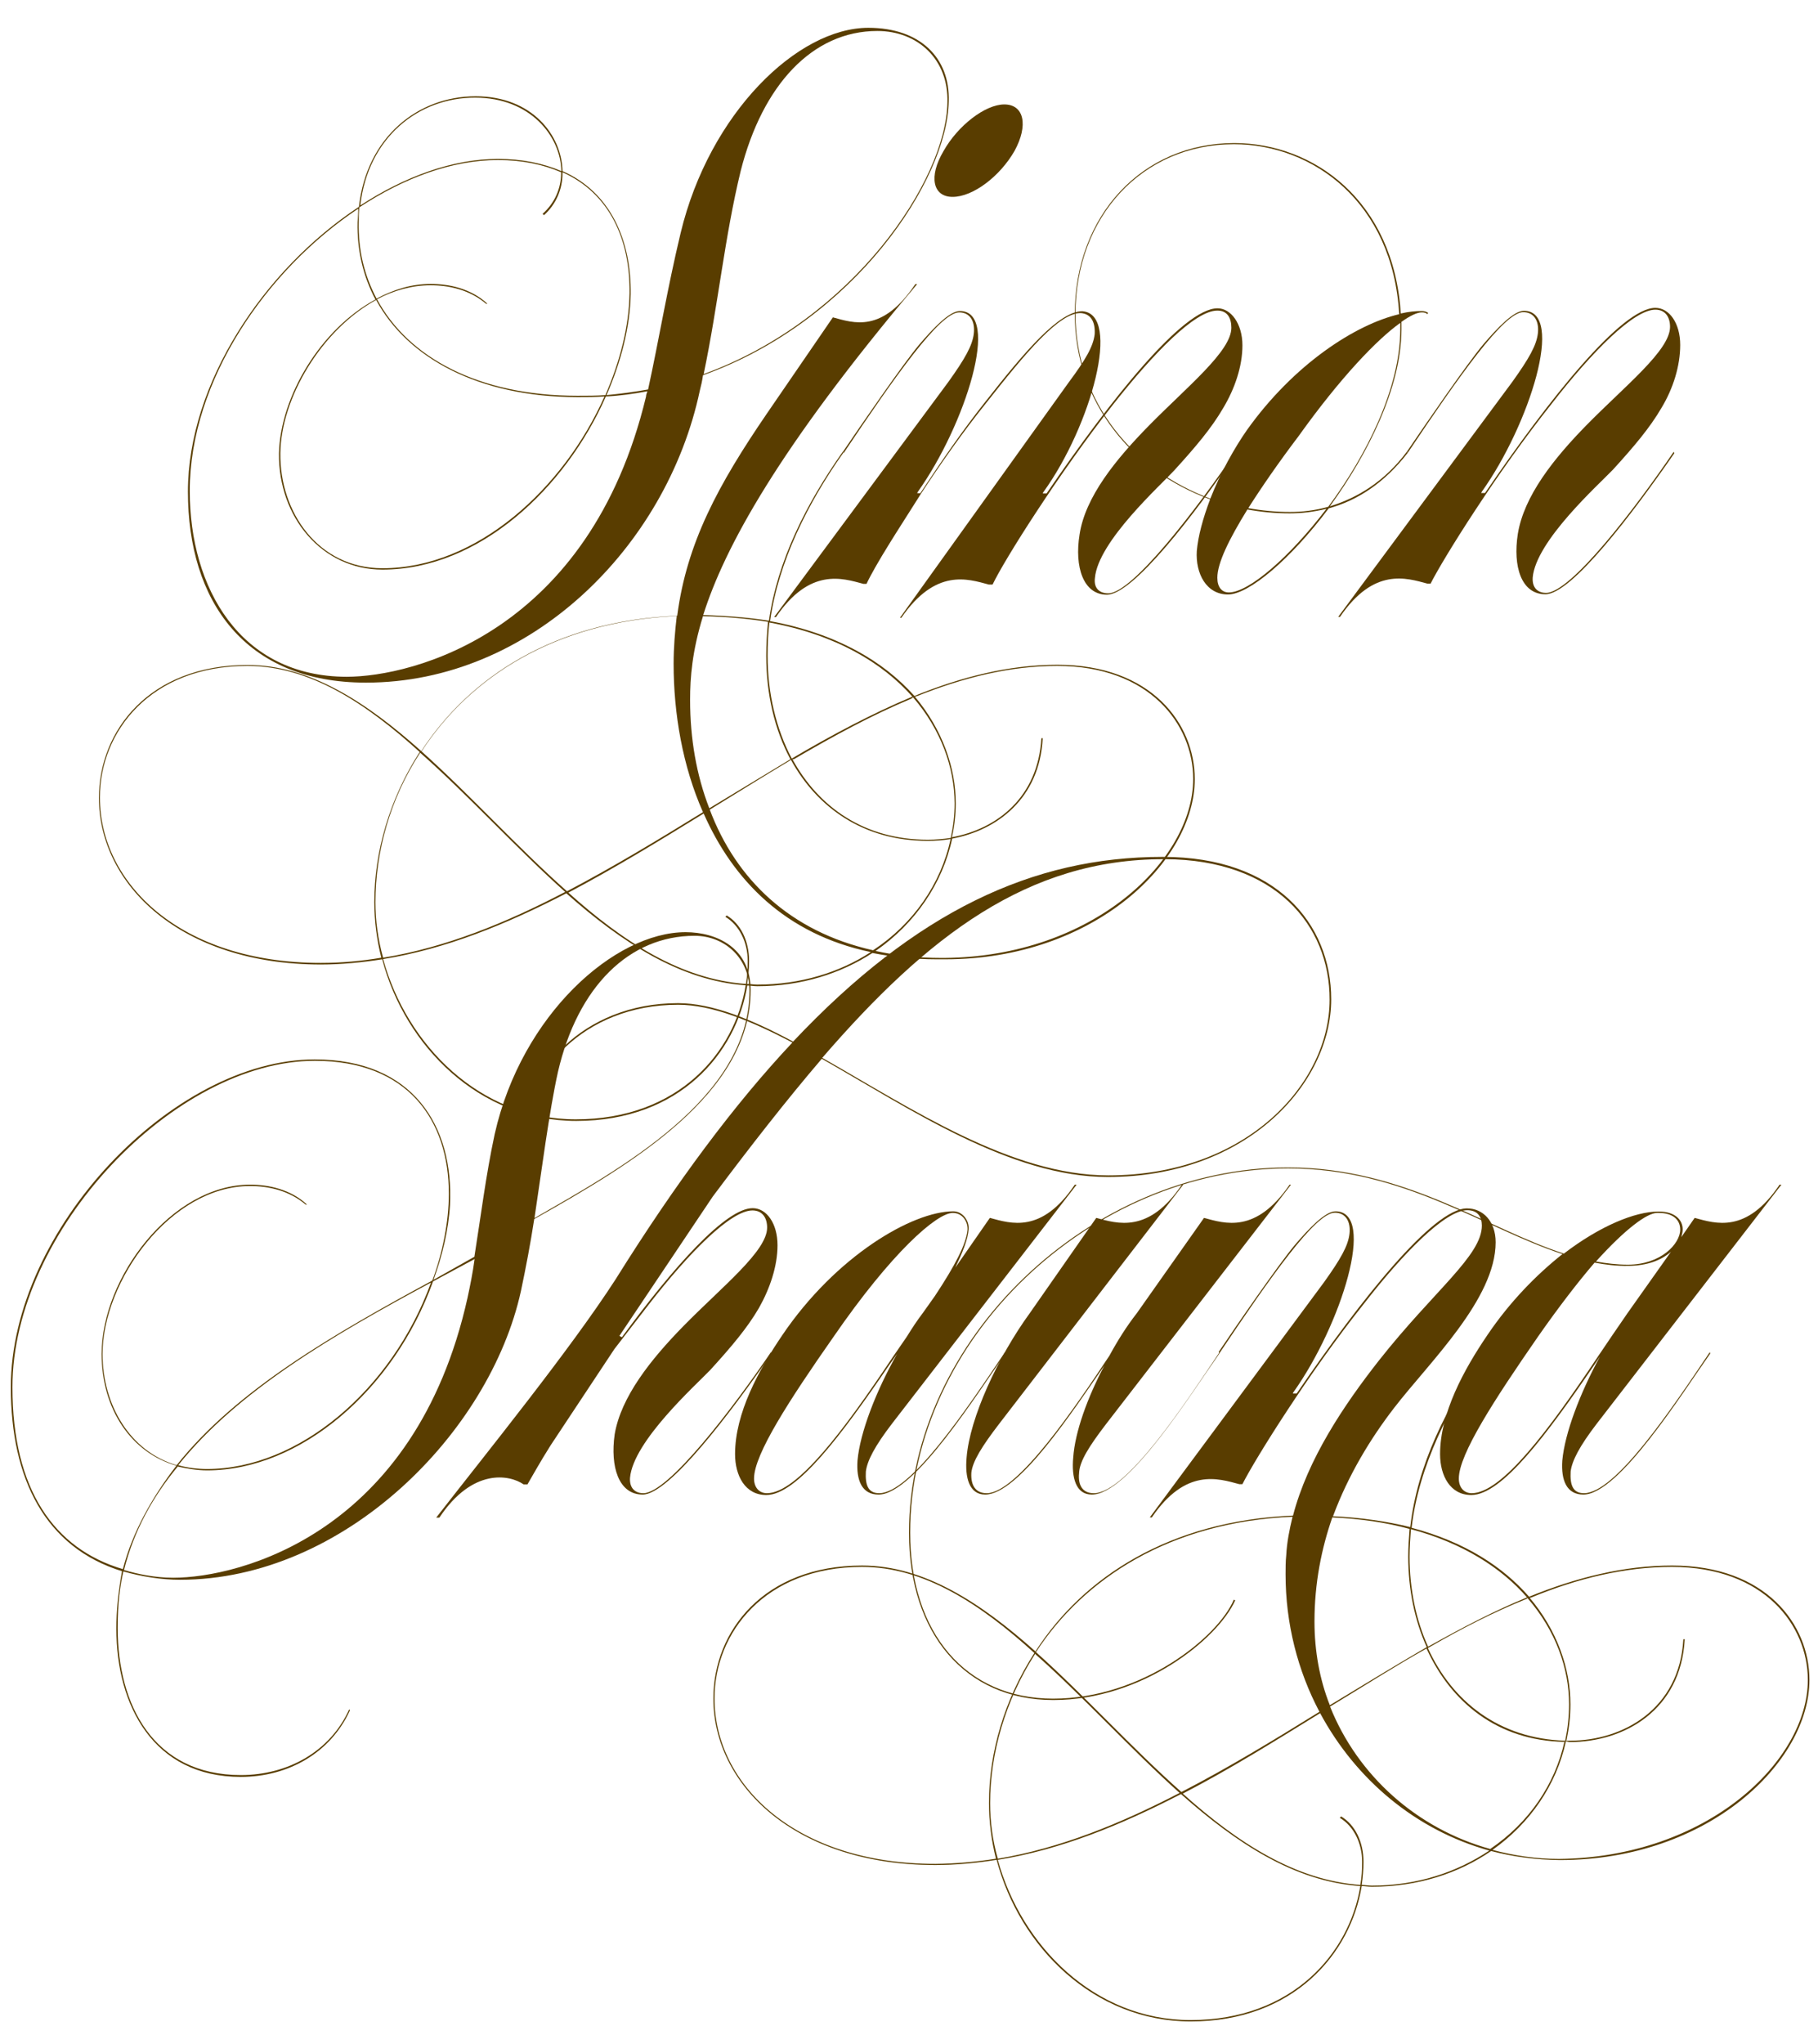 <?xml version="1.0" encoding="utf-8"?>
<!-- Generator: Adobe Illustrator 28.0.0, SVG Export Plug-In . SVG Version: 6.00 Build 0)  -->
<svg version="1.1" id="Layer_1" xmlns="http://www.w3.org/2000/svg" xmlns:xlink="http://www.w3.org/1999/xlink" x="0px" y="0px"
	 viewBox="0 0 804.8 904.3" style="enable-background:new 0 0 804.8 904.3;" xml:space="preserve">
<style type="text/css">
	.st0{fill:#593D00;}
</style>
<g>
	<path class="st0" d="M83.2,217.5c0-47.8,33.6-98.3,75.7-126c3.4-30.8,26-48.9,51.7-48.9c24.9,0,38.1,17.2,38.4,33.1
		c21.2,9.3,30.5,30.5,30.2,54.5c-0.3,14.4-4.2,29.7-10.7,44.6c6.2-0.6,12.4-1.4,18.4-2.5c4.8-22,8.5-44.6,14.4-69.2
		C314,50.2,353,12.3,384.4,12.3c22.9,0,36.2,13.3,35.6,32.5C419.4,79.6,378.2,142,311.2,166c-0.3,2.3-0.8,4.5-1.4,6.8
		C295.1,242.1,234.6,302,162,302C108.3,302,83.2,265.8,83.2,217.5z M158.6,92.3c-40.4,26.8-74.6,76-74.6,124.9
		c0,42.9,22.3,82.2,69.5,82.2c29.1,0,107.4-19.5,132.5-124c0-0.8,0.3-1.4,0.6-2.3c-5.9,1.1-12.2,2-18.4,2.3
		c-17.8,40.4-55.9,76.6-98.9,76.6c-26.8,0-46.1-23.2-45.8-51.4c0.6-25.4,18.6-55.1,42.7-68.1c-5.4-10.2-8.2-21.8-7.9-34.2
		C158.4,96.2,158.6,94.3,158.6,92.3z M166.5,132.7c-24.3,13.3-42.1,43.5-42.4,67.8c-0.3,26,16.7,50.9,45.2,50.9
		c41.8,0,80.2-35.3,98.3-76c-4,0.3-7.9,0.3-11.9,0.3C211.8,175.6,180.4,158.4,166.5,132.7z M268,174.8c6.5-15,10.5-30.5,10.7-45.2
		c0.3-23.5-8.8-44.1-29.7-53.4v0.6c0,6.8-2.8,13.6-8.2,18.4l-0.6-0.6c5.4-4.8,8.2-11.3,8.2-18.1v-0.3c-7.9-3.4-17-5.4-28-5.4
		c-20.3,0-41.5,7.9-61.3,20.9c-0.3,2.3-0.3,4.2-0.3,6.5c-0.3,12.4,2.5,23.7,7.9,33.9c7.6-4,15.5-6.5,24-6.5c7.9,0,17.8,2,25.1,8.8
		h-0.6c-7.3-6.2-16.4-8.2-24.6-8.2c-8.2,0-16.4,2.3-23.7,6.2c13.8,25.7,44.9,42.7,88.7,42.7C259.8,175.1,264,175.1,268,174.8z
		 M159.5,90.9c19.5-12.7,40.7-20.6,61-20.6c10.7,0,20.1,2,28,5.4c-0.3-15.5-13.8-32.5-38.1-32.5C185.2,43.1,162.9,60.9,159.5,90.9z
		 M388.4,13.7c-28.8,0-50.9,24-60.5,61.9c-7.1,29.1-9.9,58.8-16.4,89.9c66.1-24,107.4-85.9,107.9-120.1
		C420,26.2,406.2,13.7,388.4,13.7z"/>
	<path class="st0" d="M373.4,200.2c-15.8,22.3-28.8,48.3-32.5,74.6c29.4,5.4,50.3,17.8,63.9,33.1c20.9-8.5,42.1-13.8,63.3-13.8
		c41.5,0,60.8,26,60.8,50.6c0,36.2-44.4,79.7-110.5,79.7h-3.7c-10.5,0-19.8-1.1-28.5-2.8c-13.8,9-31.4,14.7-50.9,14.7
		c-1.7,0-3.1-0.3-4.5-0.3c-4.8,29.7-29.7,59.9-75.7,59.9c-42.7,0-75.7-32.8-85.9-71.5c-9,1.4-18.1,2.3-27.1,2.3
		c-62.4,0-98.3-35.6-98.3-73.7c0-29.7,22.3-58.8,65.8-58.8c27.4,0,52.6,16.4,76.9,38.1c21.2-32.5,58.8-57.6,113.3-59.9
		c4.2-32.2,18.1-57.9,39.8-89.6l29.1-42.4c9.3,2.5,21.8,7.1,36.5-14.7h0.8c-61.6,72.9-85.3,116.7-94.7,146.4
		c10.5,0.3,20.1,1.1,29.1,2.5c3.7-26.3,16.4-51.7,32.8-74.9L373.4,200.2z M168.8,423.7c-2-7.9-3.1-16.4-3.1-24.6
		c0-22.3,6.8-45.8,20.1-66.4c-24-21.8-48.9-38.1-76.3-38.1c-42.9,0-65.3,29.1-65.3,58.2c0,37.9,35.6,73.2,97.8,73.2
		C151,426,160,425.2,168.8,423.7z M250.2,394.6C228.4,375.1,207.5,352,186,333c-13.3,20.3-19.8,43.8-19.8,66.1
		c0,8.2,1.1,16.4,3.4,24.6C197.3,419.2,224.2,408.2,250.2,394.6z M250.7,395.2c-26.3,13.6-53.1,24.6-81.1,29.1
		c10.5,38.1,42.9,70.9,85.3,70.9c45.5,0,70.4-29.7,75.2-59.3C301.3,433.9,275.3,417,250.7,395.2z M311.2,359.3
		c-9-20.3-13-43.5-13-65.6c0-7.3,0.6-14.4,1.4-21.2c-54.3,2.5-91.8,27.4-113,59.9c21.5,19.2,42.4,42.4,64.4,61.9
		C271.4,383.6,291.4,371.5,311.2,359.3z M330.7,435.3c1.4,0,3.1,0.3,4.5,0.3c19.2,0,36.5-5.4,50.3-14.4c-37.9-7.9-61-31.9-74-61.3
		c-19.8,12.2-39.6,24.3-59.9,35c24.3,21.8,50,38.4,78.6,40.4c0.6-3.4,0.8-6.8,0.8-10.2c0-8.2-3.7-15.8-9.9-19.5l0.6-0.6
		c6.2,3.7,9.9,11.3,9.9,20.1C331.6,428.5,331.3,431.9,330.7,435.3z M349.9,335.9c-7.1-13.3-10.7-29.1-10.7-45.8
		c0-5.1,0.3-9.9,0.8-15c-8.8-1.4-18.4-2.3-28.8-2.5c-4.8,15.5-5.7,27.1-5.7,37c0,17.2,2.8,33.3,8.5,48L349.9,335.9z M420.8,371.2
		c-3.4,0.6-6.8,0.8-10.2,0.8c-28.3,0-48.9-14.7-60.5-35.9l-0.3,0.3c-11.9,7.1-23.5,14.4-35.6,21.8c11.6,30.8,35.6,54,72.3,62.2
		C404.2,408.8,416.6,391,420.8,371.2z M403.9,308.2c-13.3-15-33.9-27.4-63.3-32.8c-0.6,4.8-0.8,9.6-0.8,14.7
		c0,16.4,3.7,32.2,10.7,45.5C368.3,325.1,386.4,315.5,403.9,308.2z M404.2,308.5l-0.8,0.6c-17.5,7.3-34.2,16.4-52,26.8h-0.6
		c11.6,21.2,31.9,35.6,59.9,35.6c3.4,0,6.8-0.3,10.2-0.8c1.1-5.1,1.7-10.2,1.7-15.3C422.5,339.5,416.6,322.9,404.2,308.5z
		 M528.2,344.6c0-24-19.2-50-60.2-50c-20.9,0-41.3,5.1-61.9,13.3c-0.3,0-0.8,0.3-1.1,0.3c12.1,14.4,18.1,31.4,18.1,47.2
		c0,5.1-0.6,10.2-1.7,15c20.1-3.7,38.1-17.8,39.6-43.8h0.6c-1.4,26.6-20.1,40.7-40.1,44.4c-4.2,19.8-16.4,37.6-33.9,49.7
		c9,2,18.6,3.1,29.1,3.1h1.4C483.9,423.2,528.2,380.5,528.2,344.6z M444.6,46.2c8.8,0,10.7,9.3,4.5,20.6
		c-6.5,11.3-18.4,20.3-27.4,20.3c-8.8,0-10.7-9-4-20.3C424,55.6,436.1,46.2,444.6,46.2z"/>
	<path class="st0" d="M436.4,178.5c-10.2,12.7-20.1,26.8-28.5,39.6l-11.3,17.8l-2.5,4c-5.1,8.2-8.8,14.7-10.5,18.4h-1.4
		c-9.3-2.5-23.7-7.3-38.7,14.7h-0.8l77.1-104c7.3-10.2,10.7-16.1,11.3-21.5c0.6-5.4-1.7-9.3-6.5-9.3c-8.5,0-28.5,28.5-51.1,62.2
		l-0.3-0.6c8.2-12.1,26.3-38.4,33.6-47.2c6.5-7.6,13.6-15,18.1-15c18.4,0,2.5,50.3-18.6,80l-0.3,0.6h1.4c9.3-14.1,18.9-28,28.5-40.1
		c18.4-23.5,33.1-40.4,43.2-40.4c17.5,1.1,4,50.6-17.2,80l-0.3,0.6h1.7c28.5-41.8,60.5-81.9,75.7-81.9c5.9,0,11,6.8,11,16.4
		c0,9.3-3.4,19.2-8.5,27.7c-5.1,8.8-12.2,17.2-21.5,27.4c-6.2,6.8-33.9,31.6-35.3,47.8c-0.6,4.8,2.3,6.8,5.9,6.8
		c10.7,0,39.3-37.6,56.2-62.4l0.3,0.6c-18.1,26.6-45.5,62.4-57.1,62.4c-10.5,0-14.4-12.4-12.1-26.6c2.5-16.7,16.1-33.3,30.5-48
		c17.2-17.5,36.7-33.1,36.7-43.5c0-4.2-1.7-7.6-6.2-7.6c-9.9,0-28,18.6-46.1,41.5c-24,30.5-48,68.4-53.4,79.7h-1.7
		c-9.3-2.5-23.5-7.3-38.7,14.7h-0.6l74.6-104c7.6-10.2,11-16.1,11.6-21.5c0.3-5.4-1.7-9-6.2-9.3
		C468.9,138.3,454.2,155.9,436.4,178.5z"/>
	<path class="st0" d="M588.7,224c12.2-3.7,24.3-11,34.2-24.3l0.3,0.6c-10.5,13.6-22.6,21.2-35,24.6c-16.7,22.3-35.3,38.1-44.6,38.1
		c-9.6,0-14.4-9.3-13.8-19.2c0.6-6.8,2.8-14.7,5.9-22.9c-34.2-12.4-59.9-42.7-59.9-81.9c0-43.8,30-75.7,70.6-75.7
		c35.3,0,70.6,25.7,73.7,75.4c3.4-0.8,6.5-1.1,9.3-1.1c1.1,0,2,0.3,2.8,0.8l-0.3,0.6c-0.6-0.6-1.4-0.8-2.5-0.8c-2,0-5.1,1.4-9,4.2
		v3.4C620.3,171.4,605.6,200.8,588.7,224z M535.8,220.6c4.5-11.6,11-22.9,16.1-30.2c20.9-29.4,48.3-46.9,67.5-51.4
		c-2.8-49.4-38.1-75.2-73.2-75.2c-40.4,0-70.1,31.9-70.1,75.2C476.2,178.2,501.9,208.1,535.8,220.6z M552.2,225.4
		c-8.2,13.3-13.3,23.7-13.3,30.2c0,4.2,2,6.5,5.1,6.5c8.8,0,26.8-15.5,43.2-37c-5.7,1.4-11,2-16.4,2
		C564.4,227.1,558.2,226.5,552.2,225.4z M619.8,142.9c-10.2,7.3-26.3,24-44.9,50c-8.8,11.6-16.4,22.6-22.3,31.9
		c5.9,1.1,12.2,1.7,18.4,1.7c5.4,0,11-0.6,17-2.3c17-22.9,31.9-52.6,31.9-78.6V142.9z"/>
	<path class="st0" d="M702.3,188.1c17.2-17.5,37-33.1,37-43.5c0-4.2-2-7.6-6.5-7.6c-9.6,0-28,18.6-45.8,41.5
		c-24.3,30.5-48,68.4-53.7,79.7h-1.4c-9.3-2.5-23.7-7.3-38.7,14.7h-0.8l77.1-104c7.3-10.2,10.7-16.1,11.3-21.5
		c0.6-5.4-1.7-9.3-6.5-9.3c-8.5,0-28.5,28.5-51.1,62.2l-0.3-0.6c8.2-12.1,26.3-38.4,33.6-47.2c6.5-7.6,13.6-15,18.1-15
		c18.4,0,2.5,50.3-18.6,80l-0.3,0.6h1.7c28.5-41.8,60.5-81.9,75.4-81.9c6.2,0,11,6.8,11,16.4c0,9.3-3.1,19.2-8.2,27.7
		c-5.1,8.8-12.2,17.2-21.5,27.4c-6.5,6.8-34.2,31.6-35.6,47.8c-0.3,4.8,2.5,6.8,5.9,6.8c11,0,39.6-37.6,56.5-62.4l0.3,0.6
		c-18.4,26.6-45.5,62.4-57.1,62.4c-10.7,0-14.4-12.4-12.2-26.6C674.6,219.4,687.9,202.8,702.3,188.1z"/>
</g>
<g>
	<path class="st0" d="M154.9,756.7c-8.5,18.6-27.1,29.4-48.3,29.4c-38.7,0-55.1-31.6-55.1-65.6c0-7.9,0.8-15.8,2.5-25.4
		c-33.9-10.5-49.2-40.7-49.2-81.4c0-69.8,71.8-145,134.5-145c43.5,0,61.6,29.4,59.9,64.4c-0.6,10.7-3.4,22.6-7.3,33.1l18.1-10.2
		c2.8-17.5,5.1-36.2,9-54.3c11.9-52.8,53.1-89.3,84.5-89.3c13.6,0,28.8,6.8,28.8,25.7c0,45.8-52.6,76.9-95.8,101.2
		c-1.7,11-3.7,21.5-5.9,31.9c-13.8,62.7-78.3,127.7-150.9,127.7c-8.2,0-17-1.4-25.1-3.7c-1.4,6.2-2.5,13.6-2.5,25.1
		c0,33.9,15.8,65,54.5,65c20.9,0,39.6-10.5,48-29.1L154.9,756.7z M191.4,566.5c4.5-12.1,7.3-26,7.3-38.4c0-32.5-18.1-58.8-59.3-58.8
		c-62.2,0-133.9,75.4-133.9,144.4c0,45.2,18.4,71.5,48.9,80.5c4.2-16.4,13-31.9,23.7-45.8C58.3,642.8,45,623.6,45,599
		c0-33.6,30.8-74.9,65.8-74.9c7.9,0,17.8,2,25.1,8.8h-0.6c-7.3-6.2-16.4-8.2-24.6-8.2c-35.3,0-65.3,42.1-65.3,74.3
		c0,22.6,12.2,43.2,32.8,49.2C104.9,614.6,148.2,590,191.4,566.5z M54.9,694.6c5.9,1.7,13.3,3.4,21.8,3.4
		c29.1,0,107.1-19.5,130.3-124c1.1-5.1,2.3-11,3.1-17l-18.4,9.9c-17.2,48-58.8,83.6-100,83.6c-4.5,0-9-0.8-13-1.7
		C67.6,662.1,59.1,677.6,54.9,694.6z M78.9,648.2c3.7,1.1,8.5,1.7,12.7,1.7c40.4,0,81.9-34.8,99.2-82.5
		C147,590.9,105.2,615.4,78.9,648.2z M236.6,538.9c37.3-21.5,95.2-52.8,95.2-100.6c0-14.1-10.7-24.3-24.3-24.3
		c-28.8,0-51.7,22.3-60.5,60.2C243.1,491.7,239.7,518.5,236.6,538.9z"/>
	<path class="st0" d="M194.5,671.4h-1.4c22-28.3,59.1-74,79.4-105.4c26.8-42.9,52.8-77.7,78.3-104.8c-18.4-9.6-35.6-16.7-50.6-16.7
		c-42.4,0-67.8,30.8-67.8,56.8c0,2.5,0,5.7,0.8,7.9l-0.3,0.8c-0.8-2.8-1.1-5.7-1.1-8.8c0-26.3,25.7-57.4,68.4-57.4
		c15,0,32.5,7.1,50.9,17c54.3-57.6,106.2-81.7,163.3-81.7h0.6c49.7,0,74.3,29.4,74.3,63c0,37.3-37.3,78.6-98.9,78.6
		c-43.2,0-87.3-30-126.6-52.3c-15.5,18.1-31.6,38.7-48.3,61l-41.3,61.6l1.1,0.6c23.2-31.6,46.1-57.1,57.9-57.1c6.2,0,11,6.8,11,16.4
		c0,9.3-3.4,19.2-8.2,27.7c-5.1,8.8-12.2,17.2-21.5,27.4c-6.5,6.8-34.2,31.6-35.6,47.8c-0.3,4.8,2.5,6.8,5.9,6.8
		c11,0,39.6-37.6,56.5-62.4l0.3,0.6c-18.4,26.6-45.5,62.4-57.1,62.4c-10.7,0-14.4-12.4-12.4-26.6c2.8-16.7,16.1-33.3,30.5-48
		c17.2-17.5,37-33.1,37-43.5c0-4.2-2-7.6-6.5-7.6c-9.6,0-28,18.6-45.8,41.5l-15.3,19.8l-28.3,42.7c-4.8,7.6-8.2,13.8-10.2,17.2h-1.7
		C225.6,652.4,209.2,649.3,194.5,671.4z M515.8,380.1h-0.6c-60.2,0-104.5,33.9-151.2,87.9c39.3,22.3,83.6,52,126.6,52
		c61.3,0,98-40.7,98-77.7C588.7,409.2,564.4,380.3,515.8,380.1z"/>
	<path class="st0" d="M445.1,598.8c-12.2,17.2-40.4,62.4-56.2,62.4c-7.3,0-9.9-6.2-9.3-15c1.1-12.4,8.2-30.8,17.5-47.2l-3.4,4.8
		c-21.2,31.1-41,57.6-54.5,57.6c-9.3,0-13.8-8.5-13.8-18.1c0-18.1,10.5-37.3,20.9-52.6c23.7-35,57.6-54.8,75.7-54.8
		c4.2,0,7.1,4.2,6.8,7.9c-0.3,4.5-2.8,10.5-5.9,17l15.3-22c9.3,2.5,22.9,7.1,37.6-14.7h0.8l-81.7,105.7c-7.6,9.9-11,16.4-11.6,21.2
		c-0.3,5.7,0.8,9.6,5.9,9.6c13.8,0,38.4-36.7,55.7-62.4L445.1,598.8z M333.8,654.1c0,4,2.3,6.5,5.7,6.5c13.3,0,34.2-28,55.7-60.2
		l6.2-9c2.3-3.7,4.5-7.1,7.1-10.5l5.4-7.6c9-13.6,13.8-22.9,14.4-29.1c0.3-3.4-2-7.6-6.5-7.6c-7.1,0-27.1,17.5-52.8,54.8
		C349.6,619.1,333.8,643.4,333.8,654.1z"/>
	<path class="st0" d="M539.8,598.8c-13,18.4-40.4,62.4-56.5,62.4c-7.1,0-9-7.6-8.2-16.4c0.8-11.3,6.2-26.3,13.8-40.7
		c-14.1,20.3-38.1,57.1-52.8,57.1c-7.1,0-9-7.6-8.2-16.4c1.4-17.5,13.8-44.4,28-63.9l29.4-42.1c9.3,2.5,23.2,7.1,37.9-14.7h0.6
		l-81.4,105.7c-7.6,9.9-11.9,16.7-12.4,21.8c-0.3,5.7,2,9,6.8,9c13.6,0,39.6-38.7,54.3-60.8c3.7-6.8,7.6-13,12.2-18.9l29.7-42.1
		c9.3,2.5,22.9,7.1,37.9-14.7h0.6l-81.7,105.7c-7.6,9.9-11.9,16.7-12.1,21.8c-0.6,5.7,1.7,9,6.5,9c14.7,0,41.3-41,55.7-62.4
		L539.8,598.8z"/>
	<path class="st0" d="M660.1,818.9c-14.4,9.9-32.5,15.8-52.8,15.8c-1.7,0-3.1-0.3-4.5-0.3c-4.8,29.7-30,59.9-75.7,59.9
		c-42.7,0-75.7-32.8-85.9-71.5c-9,1.4-18.1,2.3-27.1,2.3c-62.4,0-98.3-35.6-98.3-73.7c0-29.7,22.3-58.8,65.8-58.8
		c27.4,0,52.6,16.4,76.9,38.1v-0.3c21.2-32.8,59.3-57.6,113.9-59.9c6.5-24.9,22.3-48.6,38.1-68.7c24.3-30.8,45.5-46.3,45.5-59.6
		c0-3.7-1.7-6.8-6.5-6.8c-9.6,0-28,18.6-45.8,41.5c-24.3,30.5-48,68.4-53.7,79.7h-1.4c-9.3-2.5-23.7-7.3-38.7,14.7H509l77.1-104
		c7.3-10.2,10.7-16.1,11.3-21.5c0.6-5.4-1.7-9.3-6.5-9.3c-8.5,0-28.5,28.5-51.1,62.2l-0.3-0.6c8.2-12.2,26.3-38.4,33.6-47.2
		c6.5-7.6,13.6-15,18.1-15c18.4,0,2.5,50.3-18.6,80l-0.3,0.6h1.7c28.5-41.8,60.5-81.9,75.4-81.9c7.1,0,12.7,5.7,12.7,15
		c0,25.1-29.4,53.1-44.9,73.2c-10.5,13.6-20.3,29.7-27.1,48c12.7,0.6,24,2.3,34.2,4.8c3.1-27.4,16.1-53.7,33.1-77.4l0.3,0.6
		c-16.1,23.2-29.7,50-32.8,77.1c23.5,6.2,40.4,17.2,52,30.5c20.9-8.5,42.1-13.8,63.3-13.8c41.5,0,60.8,26,60.8,50.6
		c0,36.2-44.4,79.7-110.5,79.7C679.9,822.8,669.7,821.4,660.1,818.9z M440.9,822.3c-2-7.9-3.1-16.4-3.1-24.6
		c0-22.3,6.8-45.8,20.1-66.4c-24-21.8-48.9-38.1-76.3-38.1c-42.9,0-65.3,29.1-65.3,58.2c0,37.9,35.6,73.2,97.8,73.2
		C423.1,824.5,432.1,823.7,440.9,822.3z M522.2,793.2c-21.8-19.5-42.7-42.7-64.1-61.6v0.3c-13,20.3-19.8,43.8-19.8,65.8
		c0,8.2,1.1,16.4,3.4,24.6C469.4,817.7,496.2,806.7,522.2,793.2z M522.8,793.7c-26.3,13.6-53.1,24.6-81.1,29.1
		c10.5,38.1,42.9,70.9,85.3,70.9c45.2,0,70.4-29.7,75.2-59.3C573.1,832.4,547.4,815.5,522.8,793.7z M584.1,757.3
		c-9.6-18.1-15-39-15-60.8c0-2.8,0-5.7,0.3-8.5c0.3-5.7,1.4-11.3,2.8-17c-54.3,2.3-92.4,27.4-113.6,59.9
		c21.5,19.2,42.4,42.4,64.4,61.9C543.7,782.1,564.1,769.7,584.1,757.3z M602.8,833.9c1.4,0,3.1,0.3,4.5,0.3c20.1,0,37.6-5.9,52-15.5
		c-32.5-9-59.1-31.4-74.9-60.8c-20.1,12.4-40.1,24.9-60.8,35.6c24.3,21.8,50,38.4,78.6,40.4c0.6-3.4,0.8-6.8,0.8-10.2
		c0-8.2-3.7-15.8-9.9-19.5l0.6-0.6c6.2,3.7,9.9,11.3,9.9,20.1C603.6,827.1,603.3,830.5,602.8,833.9z M631.6,728.7
		c-5.4-11.9-8.2-25.7-8.2-40.1c0-4.2,0.3-8.2,0.6-12.2c-10.2-2.8-21.5-4.5-34.2-5.1c-4.8,13.8-7.9,29.1-7.9,46.1
		c0,13,2.3,25.7,6.8,37C603.1,745.7,617.5,736.9,631.6,728.7z M692.6,770.3l-0.3,0.3c-29.4-0.6-50-17.5-60.8-41.3
		c-14.1,7.9-28.3,17-42.7,25.7c12.2,30.5,38.4,54,70.9,63C676.8,806.4,688.4,789.5,692.6,770.3z M676,706.7
		c-11.3-13-28.3-24-51.4-30.2c-0.3,4-0.6,8.2-0.6,12.2c0,14.1,2.8,28,8.2,39.8C646.9,720.3,661.5,712.6,676,706.7z M676.2,707
		l-0.3,0.3c-14.7,5.9-29.1,13.3-43.8,21.8c10.7,23.5,31.4,40.1,60.8,41c1.1-5.4,1.7-10.7,1.7-16.1
		C694.6,738.1,688.7,721.4,676.2,707z M800.3,743.2c0-24-19.2-50-60.2-50c-20.9,0-41.8,5.1-62.4,13.6h-0.6
		c12.2,14.4,18.1,31.4,18.1,47.2c0,5.4-0.6,10.5-1.7,15.8l-0.3,0.3h1.7c23.7,0,48.6-14.1,50.3-44.9h0.6
		c-1.7,31.4-26.8,45.5-50.9,45.5c-0.6,0-1.1-0.3-1.7-0.3c-4.2,19.2-15.8,36.2-32.5,48c9.3,2.5,19.2,4,29.4,4
		C755.9,821.7,800.3,779,800.3,743.2z"/>
	<path class="st0" d="M757.1,598.8c-12.2,17.2-40.4,62.4-56.2,62.4c-7.3,0-9.9-6.2-9.3-15c1.1-12.2,7.9-30,16.7-46.1l-2.5,3.7
		c-21.2,31.1-41,57.6-54.5,57.6c-9.3,0-13.8-8.5-13.8-18.1c0-18.1,10.5-37.3,20.9-52.6c9.9-14.7,21.8-26.8,33.3-35.9
		c-34.8-11.3-70.1-37.9-121.5-37.9c-87.3,0-167.3,75.7-167.3,161.1c0,44.4,24.6,73.5,63.3,73.5c39.3,0,72.9-27.1,80-43.8l0.6,0.3
		c-7.6,17-41,44.1-80.5,44.1c-39,0-63.9-29.4-63.9-74c0-85.6,80.2-161.6,167.8-161.6c51.7,0,87.3,26.8,122.1,38.1
		c15.8-12.1,31.4-18.6,41.8-18.6h0.3c7.1,0,10.5,3.7,10.5,7.9c0,1.1-0.3,2.3-0.6,3.4l5.9-8.5c9.3,2.5,22.9,7.1,37.6-14.7h0.8
		l-81.7,105.7c-7.6,9.9-11,16.4-11.6,21.2c-0.3,5.7,0.8,9.6,5.9,9.6c13.8,0,38.4-36.7,55.7-62.4L757.1,598.8z M705.9,558.6
		c-7.3,8.5-15.8,19.5-25.1,32.8c-19.2,27.7-35,52-35,62.7c0,4,2.3,6.5,5.7,6.5c13.3,0,34.2-28,55.7-60.2l6.5-9.6l6.8-9.9l19.2-27.1
		c-4.2,3.7-10.5,6.2-18.9,6.2C715.5,560.1,710.7,559.5,705.9,558.6z M734.2,536.6h-0.6c-4.5,0-14.1,7.1-27.1,21.5
		c4.5,0.8,9.3,1.4,14.1,1.4c14.7,0,23.2-9.3,23.2-15.5C743.8,539.7,740.7,536.6,734.2,536.6z"/>
</g>
</svg>

